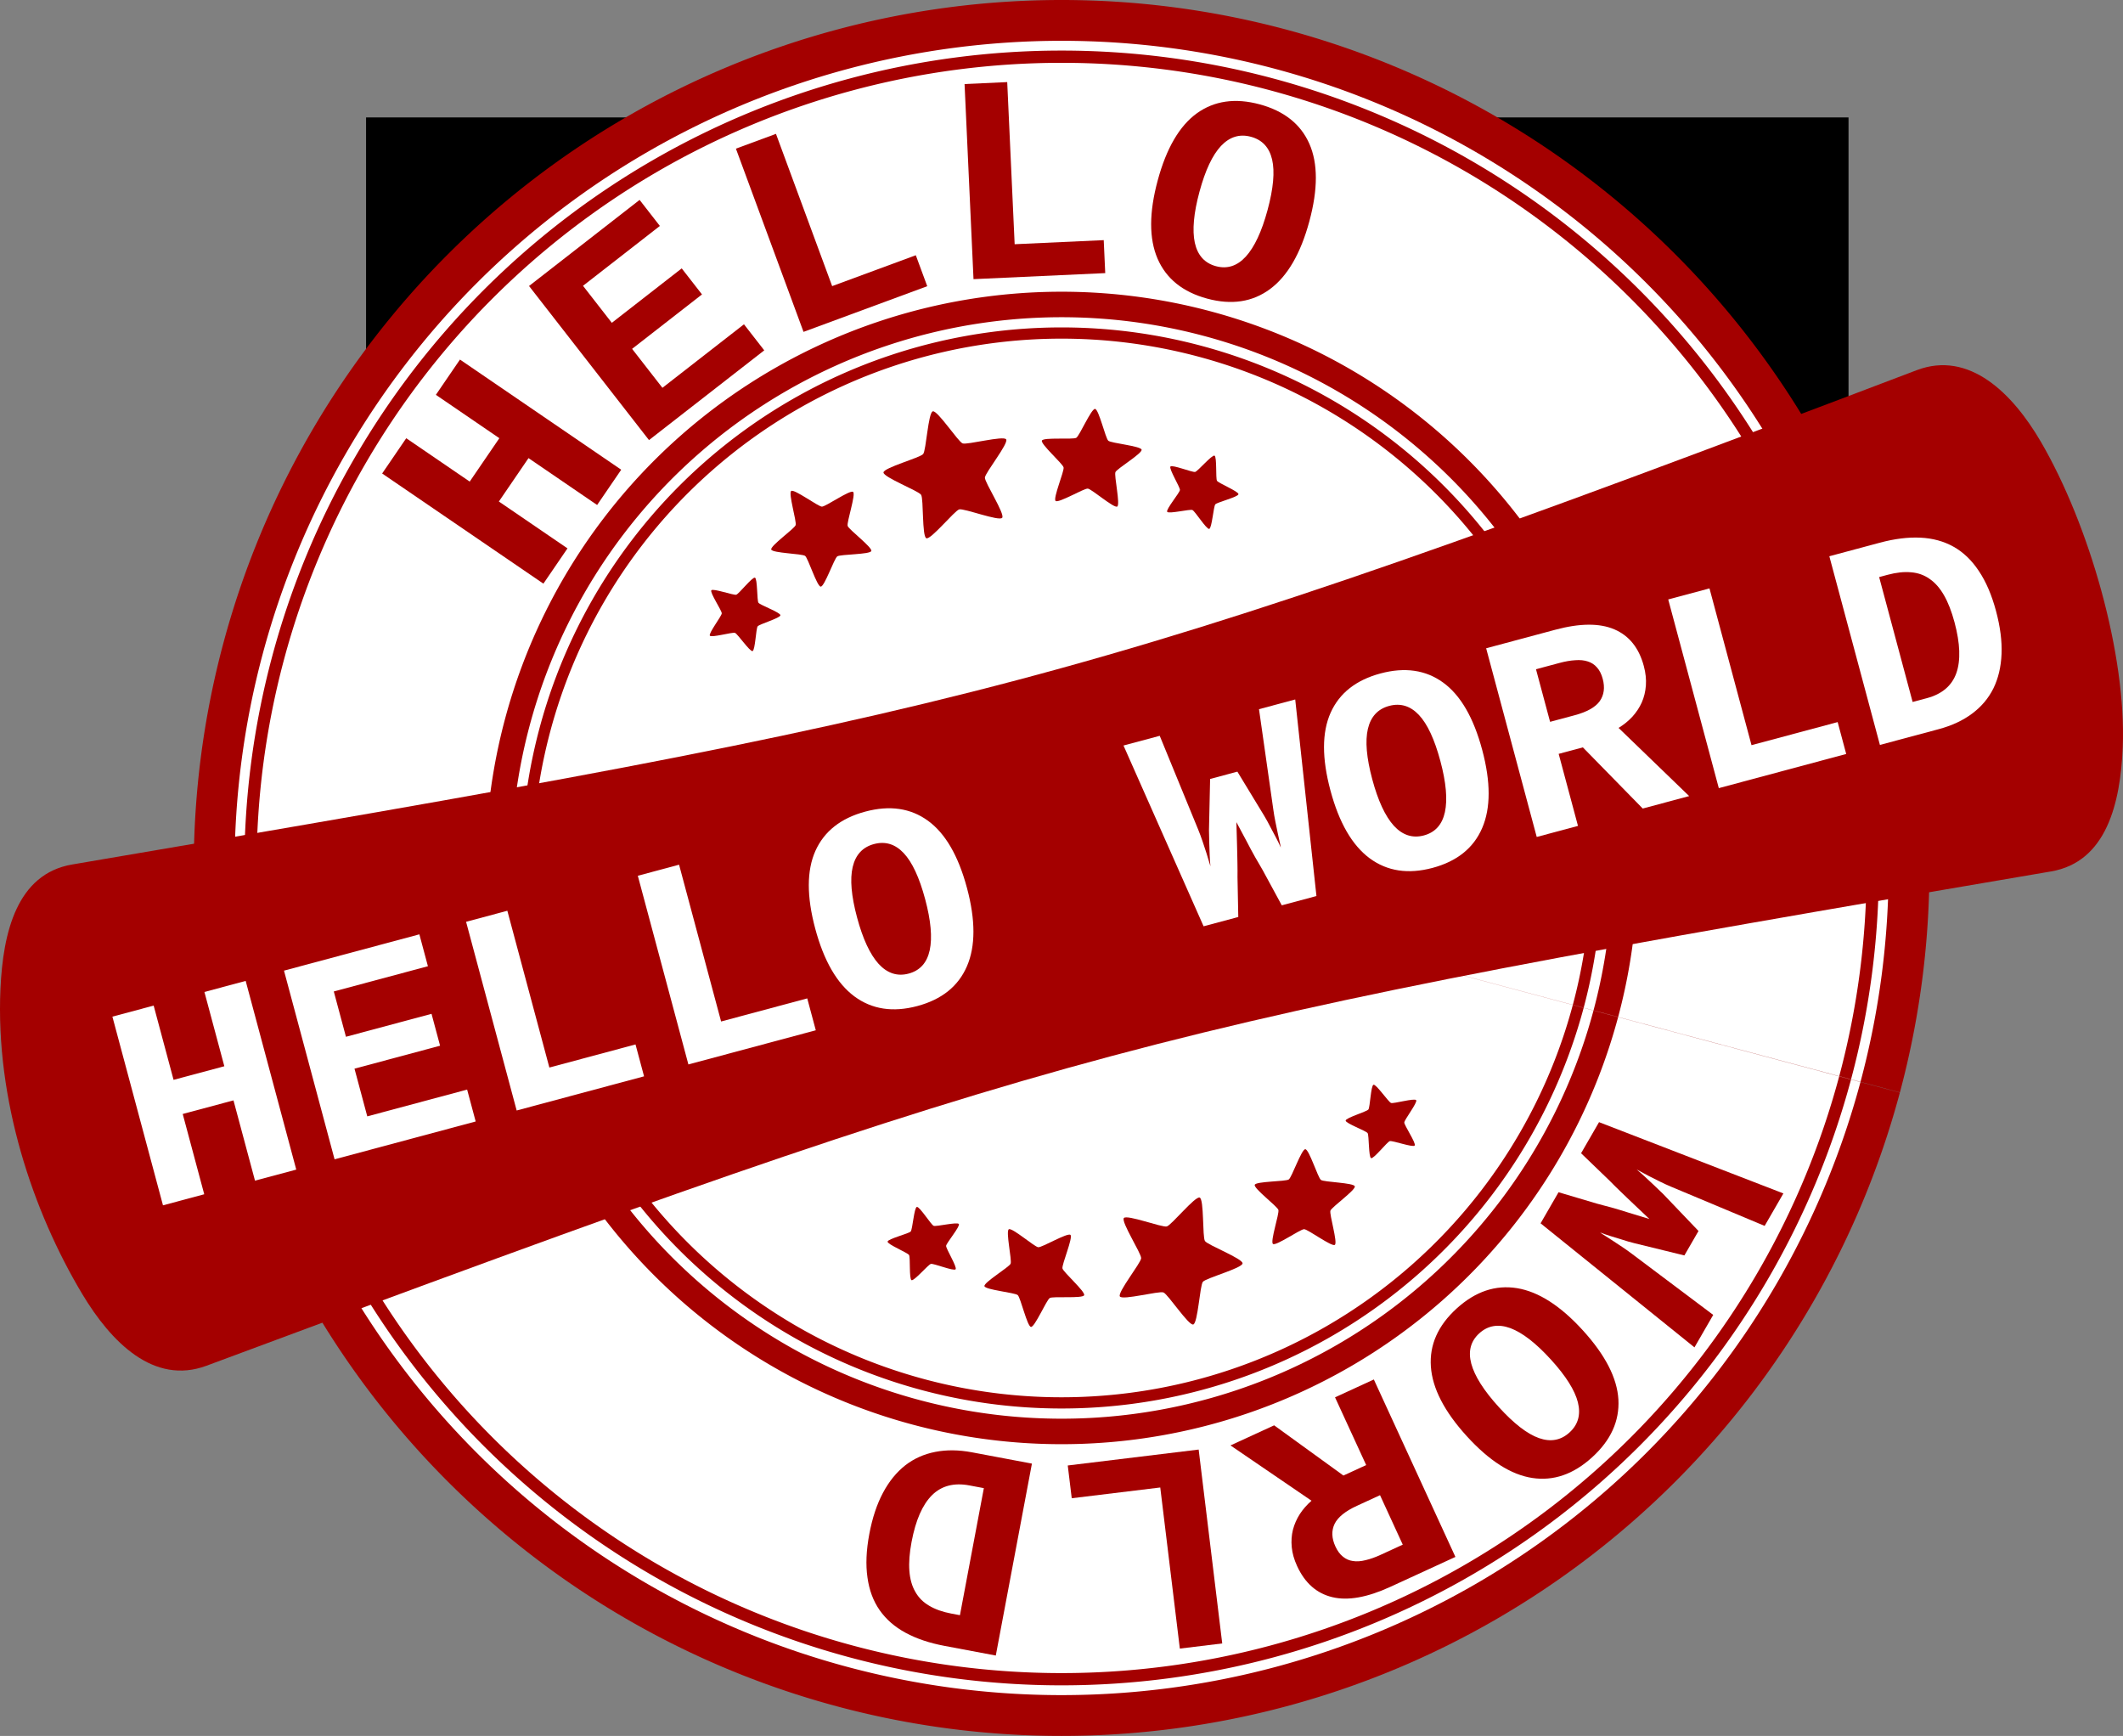<?xml version="1.0" encoding="UTF-8" standalone="no"?>
<!-- Created with Inkscape (http://www.inkscape.org/) -->

<svg
   xmlns:dc="http://purl.org/dc/elements/1.1/"
   xmlns:cc="http://creativecommons.org/ns#"
   xmlns:rdf="http://www.w3.org/1999/02/22-rdf-syntax-ns#"
   xmlns:svg="http://www.w3.org/2000/svg"
   xmlns="http://www.w3.org/2000/svg"
   xmlns:sodipodi="http://sodipodi.sourceforge.net/DTD/sodipodi-0.dtd"
   xmlns:inkscape="http://www.inkscape.org/namespaces/inkscape"
   id="svg1"
   sodipodi:version="0.32"
   inkscape:version="0.91 r13725"
   width="572.83"
   height="468.324"
   sodipodi:docname="hello_world_label.svg"
   inkscape:export-filename="D:\hello_world_label.png"
   inkscape:export-xdpi="72.000000"
   inkscape:export-ydpi="72.000000"
   inkscape:output_extension="org.inkscape.output.svg.inkscape"
   version="1.0">
  <rect width="100%" height="100%" fill="#808080" stroke="none"/>
  <title
     id="title4166">Hello World Label</title>
  <defs
     id="defs3" />
  <sodipodi:namedview
     showguides="false"
     id="base"
     pagecolor="#ffffff"
     bordercolor="#666666"
     borderopacity="1.0"
     inkscape:pageopacity="0.0"
     inkscape:pageshadow="2"
     inkscape:zoom="0.90851181"
     inkscape:cx="184.94946"
     inkscape:cy="326.44083"
     inkscape:window-width="1920"
     inkscape:window-height="1018"
     showgrid="false"
     inkscape:grid-bbox="false"
     inkscape:grid-points="false"
     inkscape:window-x="-8"
     inkscape:window-y="-8"
     inkscape:current-layer="svg1"
     inkscape:snap-bbox="true"
     inkscape:bbox-nodes="false"
     fit-margin-top="0"
     fit-margin-left="0"
     fit-margin-right="0"
     fit-margin-bottom="0"
     inkscape:window-maximized="1">
    <inkscape:grid
       type="xygrid"
       id="grid4179"
       originx="-21.229"
       originy="-143.356" />
  </sodipodi:namedview>
  <flowRoot
     xml:space="preserve"
     id="flowRoot4598"
     style="font-style:normal;font-variant:normal;font-weight:normal;font-stretch:normal;font-size:5px;line-height:125%;font-family:'Liberation Serif';-inkscape-font-specification:'Liberation Serif';letter-spacing:0px;word-spacing:0px;fill:#000000;fill-opacity:1;stroke:none;stroke-width:1px;stroke-linecap:butt;stroke-linejoin:miter;stroke-opacity:1"
     transform="translate(0.777,-1.208)"><flowRegion
       id="flowRegion4600"><rect
         id="rect4602"
         width="400"
         height="140"
         x="97.995"
         y="32.887" /></flowRegion><flowPara
       id="flowPara4604" /></flowRoot>  <g
     id="g4774"
     transform="translate(-46.264,-29.702)">
    <path
       id="path4181"
       d="M 558.888,324.47 A 234.162,234.162 0 0 1 272.112,490.051 234.162,234.162 0 0 1 106.515,203.284 234.162,234.162 0 0 1 393.272,37.671 234.162,234.162 0 0 1 558.901,324.419 L 332.705,263.864 Z"
       style="opacity:1;fill:#a40000;fill-opacity:1;stroke:none;stroke-width:1;stroke-linecap:butt;stroke-linejoin:round;stroke-miterlimit:4;stroke-dasharray:none;stroke-dashoffset:0;stroke-opacity:1"
       inkscape:connector-curvature="0" />
    <path
       id="path4181-6-4"
       d="M 548.254,321.62 A 223.153,223.153 0 0 1 274.961,479.417 223.153,223.153 0 0 1 117.149,206.132 223.153,223.153 0 0 1 390.425,48.305 223.153,223.153 0 0 1 548.267,321.572 l -215.562,-57.708 z"
       style="opacity:1;fill:#ffffff;fill-opacity:1;stroke:none;stroke-width:1;stroke-linecap:butt;stroke-linejoin:round;stroke-miterlimit:4;stroke-dasharray:none;stroke-dashoffset:0;stroke-opacity:1"
       inkscape:connector-curvature="0" />
    <path
       id="path4181-6"
       d="M 389.742,50.854 A 220.514,220.514 0 0 0 119.698,206.814 220.514,220.514 0 0 0 275.644,476.868 220.514,220.514 0 0 0 545.706,320.939 l -3.19,-0.855 A 217.212,217.212 0 0 1 276.499,473.678 217.212,217.212 0 0 1 122.888,207.669 217.212,217.212 0 0 1 388.889,54.044 217.212,217.212 0 0 1 542.528,320.035 l 3.19,0.855 A 220.514,220.514 0 0 0 389.742,50.854 Z"
       style="opacity:1;fill:#a40000;fill-opacity:1;stroke:none;stroke-width:1;stroke-linecap:butt;stroke-linejoin:round;stroke-miterlimit:4;stroke-dasharray:none;stroke-dashoffset:0;stroke-opacity:1"
       inkscape:connector-curvature="0" />
    <path
       id="path4181-6-4-5"
       d="M 482.867,304.1 A 155.46,155.46 0 0 1 292.477,414.029 155.46,155.46 0 0 1 182.538,223.645 155.46,155.46 0 0 1 372.916,113.695 155.46,155.46 0 0 1 482.876,304.067 L 332.705,263.864 Z"
       style="opacity:1;fill:#a40000;fill-opacity:1;stroke:none;stroke-width:1;stroke-linecap:butt;stroke-linejoin:round;stroke-miterlimit:4;stroke-dasharray:none;stroke-dashoffset:0;stroke-opacity:1"
       inkscape:connector-curvature="0" />
    <path
       id="path4181-6-4-5-2"
       d="M 476.222,302.32 A 148.58,148.58 0 0 1 294.258,407.384 148.58,148.58 0 0 1 189.183,225.425 148.58,148.58 0 0 1 371.136,120.34 148.58,148.58 0 0 1 476.231,302.288 L 332.705,263.864 Z"
       style="opacity:1;fill:#ffffff;fill-opacity:1;stroke:none;stroke-width:1;stroke-linecap:butt;stroke-linejoin:round;stroke-miterlimit:4;stroke-dasharray:none;stroke-dashoffset:0;stroke-opacity:1"
       inkscape:connector-curvature="0" />
    <path
       id="path4181-6-4-5-2-9"
       d="m 370.425,122.998 a 145.829,145.829 0 0 0 -178.584,103.139 145.829,145.829 0 0 0 103.13,178.59 145.829,145.829 0 0 0 178.595,-103.118 l -2.924,-0.784 A 142.802,142.802 0 0 1 295.754,401.802 142.802,142.802 0 0 1 194.765,226.92 142.802,142.802 0 0 1 369.641,125.922 142.802,142.802 0 0 1 470.649,300.793 l 2.924,0.784 A 145.829,145.829 0 0 0 370.425,122.998 Z"
       style="opacity:1;fill:#a40000;fill-opacity:1;stroke:none;stroke-width:1;stroke-linecap:butt;stroke-linejoin:round;stroke-miterlimit:4;stroke-dasharray:none;stroke-dashoffset:0;stroke-opacity:1"
       inkscape:connector-curvature="0" />
    <g
       transform="translate(23.434,-3.41)"
       id="g4521">
      <path
         inkscape:connector-curvature="0"
         style="opacity:1;fill:#a40000;fill-opacity:1;stroke:none;stroke-width:1;stroke-linecap:butt;stroke-linejoin:round;stroke-miterlimit:4;stroke-dasharray:none;stroke-dashoffset:0;stroke-opacity:1"
         d="M 42.316,266.336 C 286.601,224.792 311.601,219.792 539.992,132.984 c 14.181,-5.39 25.904,6.254 33.539,19.364 13.071,22.445 23.071,57.445 22.06,82.327 -0.616,15.158 -4.407,30.997 -19.364,33.539 C 331.601,309.792 311.601,314.792 78.551,401.565 64.333,406.859 52.803,395.22 45.012,382.202 31.601,359.792 21.601,329.792 22.953,299.874 c 0.684,-15.155 4.407,-30.995 19.364,-33.539 z"
         id="rect4320"
         sodipodi:nodetypes="sssssssss" />
      <path
         id="path4357"
         d="m 312.925,176.013 c -1.081,0.721 -9.08,-5.581 -10.378,-5.633 -1.298,-0.052 -9.779,5.584 -10.798,4.779 -1.019,-0.805 2.502,-10.36 2.151,-11.611 -0.351,-1.25 -8.333,-7.574 -7.882,-8.793 0.451,-1.218 10.626,-0.822 11.707,-1.543 1.081,-0.721 4.629,-10.265 5.927,-10.213 1.298,0.052 4.066,9.852 5.085,10.657 1.019,0.805 11.193,1.23 11.545,2.481 0.351,1.25 -8.114,6.911 -8.564,8.129 -0.451,1.218 2.289,11.026 1.208,11.746 z"
         inkscape:transform-center-y="-1.6804947"
         inkscape:transform-center-x="0.0077330846"
         style="opacity:1;fill:#a40000;fill-opacity:1;stroke:none;stroke-width:1;stroke-linecap:butt;stroke-linejoin:round;stroke-miterlimit:4;stroke-dasharray:none;stroke-dashoffset:0;stroke-opacity:1"
         transform="matrix(0.954,-0.299,0.299,0.954,-57.919,98.455)"
         inkscape:connector-curvature="0" />
      <path
         id="path4357-1"
         d="m 312.925,176.013 c -1.081,0.721 -9.08,-5.581 -10.378,-5.633 -1.298,-0.052 -9.779,5.584 -10.798,4.779 -1.019,-0.805 2.502,-10.36 2.151,-11.611 -0.351,-1.25 -8.333,-7.574 -7.882,-8.793 0.451,-1.218 10.626,-0.822 11.707,-1.543 1.081,-0.721 4.629,-10.265 5.927,-10.213 1.298,0.052 4.066,9.852 5.085,10.657 1.019,0.805 11.193,1.23 11.545,2.481 0.351,1.25 -8.114,6.911 -8.564,8.129 -0.451,1.218 2.289,11.026 1.208,11.746 z"
         inkscape:transform-center-y="0.16326875"
         inkscape:transform-center-x="1.173628"
         style="opacity:1;fill:#a40000;fill-opacity:1;stroke:none;stroke-width:1;stroke-linecap:butt;stroke-linejoin:round;stroke-miterlimit:4;stroke-dasharray:none;stroke-dashoffset:0;stroke-opacity:1"
         transform="matrix(0.625,-0.479,0.479,0.625,-21.96,221.646)"
         inkscape:connector-curvature="0" />
      <path
         id="path4357-1-3"
         d="m 312.925,176.013 c -1.081,0.721 -9.08,-5.581 -10.378,-5.633 -1.298,-0.052 -9.779,5.584 -10.798,4.779 -1.019,-0.805 2.502,-10.36 2.151,-11.611 -0.351,-1.25 -8.333,-7.574 -7.882,-8.793 0.451,-1.218 10.626,-0.822 11.707,-1.543 1.081,-0.721 4.629,-10.265 5.927,-10.213 1.298,0.052 4.066,9.852 5.085,10.657 1.019,0.805 11.193,1.23 11.545,2.481 0.351,1.25 -8.114,6.911 -8.564,8.129 -0.451,1.218 2.289,11.026 1.208,11.746 z"
         inkscape:transform-center-y="0.91466092"
         inkscape:transform-center-x="-0.063944278"
         style="opacity:1;fill:#a40000;fill-opacity:1;stroke:none;stroke-width:1;stroke-linecap:butt;stroke-linejoin:round;stroke-miterlimit:4;stroke-dasharray:none;stroke-dashoffset:0;stroke-opacity:1"
         transform="matrix(0.336,-0.47,0.47,0.336,45.531,287.034)"
         inkscape:connector-curvature="0" />
      <path
         id="path4357-1-7"
         d="m 312.925,176.013 c -1.081,0.721 -9.08,-5.581 -10.378,-5.633 -1.298,-0.052 -9.779,5.584 -10.798,4.779 -1.019,-0.805 2.502,-10.36 2.151,-11.611 -0.351,-1.25 -8.333,-7.574 -7.882,-8.793 0.451,-1.218 10.626,-0.822 11.707,-1.543 1.081,-0.721 4.629,-10.265 5.927,-10.213 1.298,0.052 4.066,9.852 5.085,10.657 1.019,0.805 11.193,1.23 11.545,2.481 0.351,1.25 -8.114,6.911 -8.564,8.129 -0.451,1.218 2.289,11.026 1.208,11.746 z"
         inkscape:transform-center-y="0.16326875"
         inkscape:transform-center-x="1.173628"
         style="opacity:1;fill:#a40000;fill-opacity:1;stroke:none;stroke-width:1;stroke-linecap:butt;stroke-linejoin:round;stroke-miterlimit:4;stroke-dasharray:none;stroke-dashoffset:0;stroke-opacity:1"
         transform="matrix(-0.781,-0.103,-0.103,0.781,570.179,63.023)"
         inkscape:connector-curvature="0" />
      <path
         id="path4357-1-3-1"
         d="m 312.925,176.013 c -1.081,0.721 -9.08,-5.581 -10.378,-5.633 -1.298,-0.052 -9.779,5.584 -10.798,4.779 -1.019,-0.805 2.502,-10.36 2.151,-11.611 -0.351,-1.25 -8.333,-7.574 -7.882,-8.793 0.451,-1.218 10.626,-0.822 11.707,-1.543 1.081,-0.721 4.629,-10.265 5.927,-10.213 1.298,0.052 4.066,9.852 5.085,10.657 1.019,0.805 11.193,1.23 11.545,2.481 0.351,1.25 -8.114,6.911 -8.564,8.129 -0.451,1.218 2.289,11.026 1.208,11.746 z"
         inkscape:transform-center-y="0.91466092"
         inkscape:transform-center-x="-0.063944278"
         style="opacity:1;fill:#a40000;fill-opacity:1;stroke:none;stroke-width:1;stroke-linecap:butt;stroke-linejoin:round;stroke-miterlimit:4;stroke-dasharray:none;stroke-dashoffset:0;stroke-opacity:1"
         transform="matrix(-0.526,-0.239,-0.239,0.526,544.424,153.395)"
         inkscape:connector-curvature="0" />
      <path
         id="path4357-8"
         d="m 312.925,176.013 c -1.081,0.721 -9.08,-5.581 -10.378,-5.633 -1.298,-0.052 -9.779,5.584 -10.798,4.779 -1.019,-0.805 2.502,-10.36 2.151,-11.611 -0.351,-1.25 -8.333,-7.574 -7.882,-8.793 0.451,-1.218 10.626,-0.822 11.707,-1.543 1.081,-0.721 4.629,-10.265 5.927,-10.213 1.298,0.052 4.066,9.852 5.085,10.657 1.019,0.805 11.193,1.23 11.545,2.481 0.351,1.25 -8.114,6.911 -8.564,8.129 -0.451,1.218 2.289,11.026 1.208,11.746 z"
         inkscape:transform-center-y="-1.6804947"
         inkscape:transform-center-x="0.0077330846"
         style="opacity:1;fill:#a40000;fill-opacity:1;stroke:none;stroke-width:1;stroke-linecap:butt;stroke-linejoin:round;stroke-miterlimit:4;stroke-dasharray:none;stroke-dashoffset:0;stroke-opacity:1"
         transform="matrix(-0.954,0.299,-0.299,-0.954,677.231,436.068)"
         inkscape:connector-curvature="0" />
      <path
         id="path4357-1-1"
         d="m 312.925,176.013 c -1.081,0.721 -9.08,-5.581 -10.378,-5.633 -1.298,-0.052 -9.779,5.584 -10.798,4.779 -1.019,-0.805 2.502,-10.36 2.151,-11.611 -0.351,-1.25 -8.333,-7.574 -7.882,-8.793 0.451,-1.218 10.626,-0.822 11.707,-1.543 1.081,-0.721 4.629,-10.265 5.927,-10.213 1.298,0.052 4.066,9.852 5.085,10.657 1.019,0.805 11.193,1.23 11.545,2.481 0.351,1.25 -8.114,6.911 -8.564,8.129 -0.451,1.218 2.289,11.026 1.208,11.746 z"
         inkscape:transform-center-y="0.16326875"
         inkscape:transform-center-x="1.173628"
         style="opacity:1;fill:#a40000;fill-opacity:1;stroke:none;stroke-width:1;stroke-linecap:butt;stroke-linejoin:round;stroke-miterlimit:4;stroke-dasharray:none;stroke-dashoffset:0;stroke-opacity:1"
         transform="matrix(-0.625,0.479,-0.479,-0.625,641.272,312.878)"
         inkscape:connector-curvature="0" />
      <path
         id="path4357-1-3-4"
         d="m 312.925,176.013 c -1.081,0.721 -9.08,-5.581 -10.378,-5.633 -1.298,-0.052 -9.779,5.584 -10.798,4.779 -1.019,-0.805 2.502,-10.36 2.151,-11.611 -0.351,-1.25 -8.333,-7.574 -7.882,-8.793 0.451,-1.218 10.626,-0.822 11.707,-1.543 1.081,-0.721 4.629,-10.265 5.927,-10.213 1.298,0.052 4.066,9.852 5.085,10.657 1.019,0.805 11.193,1.23 11.545,2.481 0.351,1.25 -8.114,6.911 -8.564,8.129 -0.451,1.218 2.289,11.026 1.208,11.746 z"
         inkscape:transform-center-y="0.91466092"
         inkscape:transform-center-x="-0.063944278"
         style="opacity:1;fill:#a40000;fill-opacity:1;stroke:none;stroke-width:1;stroke-linecap:butt;stroke-linejoin:round;stroke-miterlimit:4;stroke-dasharray:none;stroke-dashoffset:0;stroke-opacity:1"
         transform="matrix(-0.336,0.47,-0.47,-0.336,573.781,247.49)"
         inkscape:connector-curvature="0" />
      <path
         id="path4357-1-7-9"
         d="m 312.925,176.013 c -1.081,0.721 -9.08,-5.581 -10.378,-5.633 -1.298,-0.052 -9.779,5.584 -10.798,4.779 -1.019,-0.805 2.502,-10.36 2.151,-11.611 -0.351,-1.25 -8.333,-7.574 -7.882,-8.793 0.451,-1.218 10.626,-0.822 11.707,-1.543 1.081,-0.721 4.629,-10.265 5.927,-10.213 1.298,0.052 4.066,9.852 5.085,10.657 1.019,0.805 11.193,1.23 11.545,2.481 0.351,1.25 -8.114,6.911 -8.564,8.129 -0.451,1.218 2.289,11.026 1.208,11.746 z"
         inkscape:transform-center-y="0.16326875"
         inkscape:transform-center-x="1.173628"
         style="opacity:1;fill:#a40000;fill-opacity:1;stroke:none;stroke-width:1;stroke-linecap:butt;stroke-linejoin:round;stroke-miterlimit:4;stroke-dasharray:none;stroke-dashoffset:0;stroke-opacity:1"
         transform="matrix(0.781,0.103,0.103,-0.781,49.133,471.501)"
         inkscape:connector-curvature="0" />
      <path
         id="path4357-1-3-1-2"
         d="m 312.925,176.013 c -1.081,0.721 -9.08,-5.581 -10.378,-5.633 -1.298,-0.052 -9.779,5.584 -10.798,4.779 -1.019,-0.805 2.502,-10.36 2.151,-11.611 -0.351,-1.25 -8.333,-7.574 -7.882,-8.793 0.451,-1.218 10.626,-0.822 11.707,-1.543 1.081,-0.721 4.629,-10.265 5.927,-10.213 1.298,0.052 4.066,9.852 5.085,10.657 1.019,0.805 11.193,1.23 11.545,2.481 0.351,1.25 -8.114,6.911 -8.564,8.129 -0.451,1.218 2.289,11.026 1.208,11.746 z"
         inkscape:transform-center-y="0.91466092"
         inkscape:transform-center-x="-0.063944278"
         style="opacity:1;fill:#a40000;fill-opacity:1;stroke:none;stroke-width:1;stroke-linecap:butt;stroke-linejoin:round;stroke-miterlimit:4;stroke-dasharray:none;stroke-dashoffset:0;stroke-opacity:1"
         transform="matrix(0.526,0.239,0.239,-0.526,74.888,381.128)"
         inkscape:connector-curvature="0" />
    </g>
    <g
       transform="matrix(0.966,-0.259,0.259,0.966,45.439,29.702)"
       style="font-style:normal;font-variant:normal;font-weight:normal;font-stretch:normal;font-size:5px;line-height:125%;font-family:'Liberation Serif';-inkscape-font-specification:'Liberation Serif';letter-spacing:0px;word-spacing:0px;fill:#000000;fill-opacity:1;stroke:none;stroke-width:1px;stroke-linecap:butt;stroke-linejoin:miter;stroke-opacity:1"
       id="text4594">
      <path
         d="m -15.23,325.65 0,-22.422 -14.18,0 0,22.422 -11.523,0 0,-52.695 11.523,0 0,20.742 14.18,0 0,-20.742 11.523,0 0,52.695 -11.523,0 z"
         style="font-style:normal;font-variant:normal;font-weight:bold;font-stretch:normal;font-size:80px;font-family:'Liberation Mono';-inkscape-font-specification:'Liberation Mono Bold';fill:#ffffff"
         id="path4713"
         inkscape:connector-curvature="0" />
      <path
         d="m 6.996,325.65 0,-52.695 37.812,0 0,8.906 -26.289,0 0,12.656 23.906,0 0,8.906 -23.906,0 0,13.32 27.891,0 0,8.906 -39.414,0 z"
         style="font-style:normal;font-variant:normal;font-weight:bold;font-stretch:normal;font-size:80px;font-family:'Liberation Mono';-inkscape-font-specification:'Liberation Mono Bold';fill:#ffffff"
         id="path4715"
         inkscape:connector-curvature="0" />
      <path
         d="m 57.856,325.65 0,-52.695 11.523,0 0,43.789 24.062,0 0,8.906 -35.586,0 z"
         style="font-style:normal;font-variant:normal;font-weight:bold;font-stretch:normal;font-size:80px;font-family:'Liberation Mono';-inkscape-font-specification:'Liberation Mono Bold';fill:#ffffff"
         id="path4717"
         inkscape:connector-curvature="0" />
      <path
         d="m 105.824,325.65 0,-52.695 11.523,0 0,43.789 24.062,0 0,8.906 -35.586,0 z"
         style="font-style:normal;font-variant:normal;font-weight:bold;font-stretch:normal;font-size:80px;font-family:'Liberation Mono';-inkscape-font-specification:'Liberation Mono Bold';fill:#ffffff"
         id="path4719"
         inkscape:connector-curvature="0" />
      <path
         d="m 190.746,299.126 q 0,13.477 -5.469,20.391 -5.469,6.914 -15.703,6.914 -10.234,0 -15.742,-6.914 -5.469,-6.914 -5.469,-20.391 0,-13.477 5.469,-20.234 5.508,-6.758 15.742,-6.758 10.234,0 15.703,6.758 5.469,6.758 5.469,20.234 z m -11.68,0 q 0,-9.102 -2.383,-13.516 -2.383,-4.414 -7.109,-4.414 -4.727,0 -7.148,4.492 -2.383,4.453 -2.383,13.438 0,8.984 2.383,13.633 2.422,4.609 7.148,4.609 4.727,0 7.109,-4.609 2.383,-4.648 2.383,-13.633 z"
         style="font-style:normal;font-variant:normal;font-weight:bold;font-stretch:normal;font-size:80px;font-family:'Liberation Mono';-inkscape-font-specification:'Liberation Mono Bold';fill:#ffffff"
         id="path4721"
         inkscape:connector-curvature="0" />
      <path
         d="m 281.254,325.65 -9.688,0 -2.5,-10.43 q -0.195,-0.742 -0.469,-1.758 -0.273,-1.016 -0.586,-2.148 -0.273,-1.172 -0.586,-2.383 -0.273,-1.25 -0.547,-2.422 -0.664,-2.734 -1.328,-5.703 -0.703,3.008 -1.367,5.742 -0.273,1.172 -0.586,2.422 -0.273,1.211 -0.586,2.383 -0.273,1.133 -0.547,2.148 -0.273,0.977 -0.469,1.719 l -2.578,10.43 -9.688,0 -8.242,-52.695 10.117,0 3.477,27.148 q 0.195,1.523 0.312,3.32 0.117,1.797 0.195,3.398 0.078,1.875 0.117,3.672 0.234,-1.406 0.586,-2.969 0.312,-1.367 0.703,-3.047 0.391,-1.719 0.859,-3.516 l 3.867,-13.242 7.617,0 3.867,13.242 q 0.508,1.758 0.859,3.477 0.391,1.68 0.703,3.047 0.352,1.562 0.586,3.008 0.039,0 0.078,-1.055 0.039,-1.055 0.117,-2.617 0.078,-1.562 0.195,-3.359 0.117,-1.836 0.312,-3.359 l 3.281,-27.148 10.117,0 -8.203,52.695 z"
         style="font-style:normal;font-variant:normal;font-weight:bold;font-stretch:normal;font-size:80px;font-family:'Liberation Mono';-inkscape-font-specification:'Liberation Mono Bold';fill:#ffffff"
         id="path4723"
         inkscape:connector-curvature="0" />
      <path
         d="m 334.653,299.126 q 0,13.477 -5.469,20.391 -5.469,6.914 -15.703,6.914 -10.234,0 -15.742,-6.914 -5.469,-6.914 -5.469,-20.391 0,-13.477 5.469,-20.234 5.508,-6.758 15.742,-6.758 10.234,0 15.703,6.758 5.469,6.758 5.469,20.234 z m -11.68,0 q 0,-9.102 -2.383,-13.516 -2.383,-4.414 -7.109,-4.414 -4.727,0 -7.148,4.492 -2.383,4.453 -2.383,13.438 0,8.984 2.383,13.633 2.422,4.609 7.148,4.609 4.727,0 7.109,-4.609 2.383,-4.648 2.383,-13.633 z"
         style="font-style:normal;font-variant:normal;font-weight:bold;font-stretch:normal;font-size:80px;font-family:'Liberation Mono';-inkscape-font-specification:'Liberation Mono Bold';fill:#ffffff"
         id="path4725"
         inkscape:connector-curvature="0" />
      <path
         d="m 372.387,325.65 -11.328,-20.117 -6.758,0 0,20.117 -11.523,0 0,-52.695 19.297,0 q 10.312,0 15.43,4.023 5.117,4.023 5.117,11.602 0,2.891 -0.82,5.234 -0.82,2.344 -2.266,4.141 -1.445,1.758 -3.438,3.047 -1.992,1.25 -4.375,1.953 l 13.633,22.695 -12.969,0 z m -1.367,-36.602 q 0,-1.992 -0.703,-3.359 -0.664,-1.367 -1.953,-2.188 -1.289,-0.859 -3.203,-1.211 -1.875,-0.391 -4.297,-0.391 l -6.562,0 0,14.688 6.875,0 q 5.156,0 7.5,-1.914 2.344,-1.953 2.344,-5.625 z"
         style="font-style:normal;font-variant:normal;font-weight:bold;font-stretch:normal;font-size:80px;font-family:'Liberation Mono';-inkscape-font-specification:'Liberation Mono Bold';fill:#ffffff"
         id="path4727"
         inkscape:connector-curvature="0" />
      <path
         d="m 393.637,325.65 0,-52.695 11.523,0 0,43.789 24.062,0 0,8.906 -35.586,0 z"
         style="font-style:normal;font-variant:normal;font-weight:bold;font-stretch:normal;font-size:80px;font-family:'Liberation Mono';-inkscape-font-specification:'Liberation Mono Bold';fill:#ffffff"
         id="path4729"
         inkscape:connector-curvature="0" />
      <path
         d="m 478.246,298.892 q 0,6.562 -1.562,11.562 -1.562,5 -4.531,8.398 -2.969,3.359 -7.305,5.078 -4.297,1.719 -9.766,1.719 l -16.445,0 0,-52.695 14.102,0 q 6.172,0 10.938,1.523 4.766,1.523 8.008,4.688 3.242,3.164 4.883,8.086 1.68,4.883 1.68,11.641 z m -11.602,0 q 0,-4.57 -0.859,-7.773 -0.859,-3.242 -2.617,-5.273 -1.719,-2.07 -4.375,-3.008 -2.656,-0.977 -6.25,-0.977 l -2.383,0 0,34.883 3.984,0 q 6.328,0 9.414,-4.453 3.086,-4.492 3.086,-13.398 z"
         style="font-style:normal;font-variant:normal;font-weight:bold;font-stretch:normal;font-size:80px;font-family:'Liberation Mono';-inkscape-font-specification:'Liberation Mono Bold';fill:#ffffff"
         id="path4731"
         inkscape:connector-curvature="0" />
    </g>
    <g
       transform="matrix(-0.983,-0.183,0.183,-0.983,272.857,478.109)"
       id="g4671">
      <path
         inkscape:connector-curvature="0"
         id="path4634"
         style="font-style:normal;font-variant:normal;font-weight:bold;font-stretch:normal;font-size:80px;line-height:125%;font-family:'Liberation Mono';-inkscape-font-specification:'Liberation Mono Bold';letter-spacing:0px;word-spacing:0px;fill:#a40000;fill-opacity:1;stroke:none;stroke-width:1px;stroke-linecap:butt;stroke-linejoin:miter;stroke-opacity:1"
         d="m 121.516,294.947 20.517,9.044 5.72,-12.975 -20.517,-9.044 4.648,-10.544 48.218,21.256 -4.648,10.544 -18.98,-8.367 -5.72,12.975 18.98,8.367 -4.648,10.544 -48.218,-21.256 4.648,-10.544 z" />
      <path
         inkscape:connector-curvature="0"
         id="path4636"
         style="font-style:normal;font-variant:normal;font-weight:bold;font-stretch:normal;font-size:80px;line-height:125%;font-family:'Liberation Mono';-inkscape-font-specification:'Liberation Mono Bold';letter-spacing:0px;word-spacing:0px;fill:#a40000;fill-opacity:1;stroke:none;stroke-width:1px;stroke-linecap:butt;stroke-linejoin:miter;stroke-opacity:1"
         d="m 110.958,314.718 39.436,34.951 -25.08,28.298 -6.665,-5.907 17.437,-19.674 -9.472,-8.394 -15.856,17.891 -6.665,-5.907 15.856,-17.891 -9.969,-8.835 -18.499,20.873 -6.665,-5.907 26.142,-29.497 z" />
      <path
         inkscape:connector-curvature="0"
         id="path4638"
         style="font-style:normal;font-variant:normal;font-weight:bold;font-stretch:normal;font-size:80px;line-height:125%;font-family:'Liberation Mono';-inkscape-font-specification:'Liberation Mono Bold';letter-spacing:0px;word-spacing:0px;fill:#a40000;fill-opacity:1;stroke:none;stroke-width:1px;stroke-linecap:butt;stroke-linejoin:miter;stroke-opacity:1"
         d="m 75.309,351.061 26.985,45.261 -9.898,5.901 -22.424,-37.612 -20.668,12.322 -4.561,-7.65 30.566,-18.224 z" />
      <path
         inkscape:connector-curvature="0"
         id="path4640"
         style="font-style:normal;font-variant:normal;font-weight:bold;font-stretch:normal;font-size:80px;line-height:125%;font-family:'Liberation Mono';-inkscape-font-specification:'Liberation Mono Bold';letter-spacing:0px;word-spacing:0px;fill:#a40000;fill-opacity:1;stroke:none;stroke-width:1px;stroke-linecap:butt;stroke-linejoin:miter;stroke-opacity:1"
         d="m 32.817,373.439 12.007,51.309 -11.22,2.626 -9.977,-42.637 -23.43,5.483 -2.029,-8.672 34.65,-8.108 z" />
      <path
         inkscape:connector-curvature="0"
         id="path4642"
         style="font-style:normal;font-variant:normal;font-weight:bold;font-stretch:normal;font-size:80px;line-height:125%;font-family:'Liberation Mono';-inkscape-font-specification:'Liberation Mono Bold';letter-spacing:0px;word-spacing:0px;fill:#a40000;fill-opacity:1;stroke:none;stroke-width:1px;stroke-linecap:butt;stroke-linejoin:miter;stroke-opacity:1"
         d="m -53.421,405.338 q 1.079,-13.433 7.084,-19.887 6.005,-6.454 16.206,-5.634 10.201,0.82 15.138,8.153 4.897,7.33 3.818,20.763 -1.079,13.433 -7.072,19.731 -6.031,6.295 -16.233,5.475 -10.201,-0.82 -15.111,-7.994 -4.91,-7.174 -3.83,-20.607 z m 11.642,0.936 q -0.729,9.072 1.293,13.663 2.022,4.591 6.733,4.969 4.711,0.379 7.485,-3.905 2.732,-4.248 3.451,-13.203 0.72,-8.956 -1.283,-13.78 -2.045,-4.789 -6.756,-5.167 -4.711,-0.379 -7.456,4.025 -2.747,4.443 -3.467,13.398 z" />
    </g>
    <g
       transform="matrix(-0.172,-0.985,0.985,-0.172,109.896,289.584)"
       id="g4664">
      <path
         inkscape:connector-curvature="0"
         id="path4644"
         style="font-style:normal;font-variant:normal;font-weight:bold;font-stretch:normal;font-size:80px;line-height:125%;font-family:'Liberation Mono';-inkscape-font-specification:'Liberation Mono Bold';letter-spacing:0px;word-spacing:0px;fill:#a40000;fill-opacity:1;stroke:none;stroke-width:1px;stroke-linecap:butt;stroke-linejoin:miter;stroke-opacity:1"
         d="m -129.675,334.767 7.429,6.218 -4.777,9.603 q -0.327,0.695 -0.769,1.649 -0.442,0.954 -0.93,2.024 -0.542,1.074 -1.08,2.203 -0.593,1.134 -1.135,2.208 -1.246,2.523 -2.642,5.226 2.47,-1.855 4.734,-3.526 0.962,-0.723 2.004,-1.481 0.987,-0.753 1.979,-1.451 0.937,-0.693 1.798,-1.297 0.836,-0.573 1.463,-1.017 l 8.671,-6.343 7.429,6.218 -27.5,45.7 -7.759,-6.493 14.758,-23.05 q 0.828,-1.294 1.891,-2.747 1.063,-1.453 2.031,-2.731 1.143,-1.488 2.267,-2.891 -1.082,0.928 -2.355,1.901 -1.117,0.848 -2.495,1.885 -1.403,1.067 -2.915,2.144 l -11.465,7.673 -5.841,-4.889 5.533,-12.637 q 0.739,-1.674 1.572,-3.218 0.778,-1.539 1.416,-2.788 0.733,-1.424 1.481,-2.683 -0.03,-0.025 -0.737,0.759 -0.707,0.784 -1.77,1.932 -1.063,1.148 -2.306,2.451 -1.268,1.333 -2.396,2.376 l -19.94,18.713 -7.759,-6.493 40.111,-35.145 z" />
      <path
         inkscape:connector-curvature="0"
         id="path4646"
         style="font-style:normal;font-variant:normal;font-weight:bold;font-stretch:normal;font-size:80px;line-height:125%;font-family:'Liberation Mono';-inkscape-font-specification:'Liberation Mono Bold';letter-spacing:0px;word-spacing:0px;fill:#a40000;fill-opacity:1;stroke:none;stroke-width:1px;stroke-linecap:butt;stroke-linejoin:miter;stroke-opacity:1"
         d="m -182.818,305.267 q 11.377,-7.223 20.145,-6.313 8.768,0.911 14.254,9.551 5.486,8.64 2.601,16.996 -2.906,8.323 -14.283,15.546 -11.377,7.223 -20.013,6.229 -8.657,-1.028 -14.143,-9.668 -5.486,-8.64 -2.712,-16.879 2.774,-8.239 14.151,-15.462 z m 6.26,9.86 q -7.684,4.878 -10.133,9.256 -2.449,4.378 0.084,8.368 2.533,3.99 7.624,3.627 5.037,-0.375 12.621,-5.191 7.585,-4.816 10.232,-9.319 2.593,-4.515 0.06,-8.505 -2.533,-3.99 -7.702,-3.531 -5.201,0.48 -12.786,5.296 z" />
      <path
         inkscape:connector-curvature="0"
         id="path4648"
         style="font-style:normal;font-variant:normal;font-weight:bold;font-stretch:normal;font-size:80px;line-height:125%;font-family:'Liberation Mono';-inkscape-font-specification:'Liberation Mono Bold';letter-spacing:0px;word-spacing:0px;fill:#a40000;fill-opacity:1;stroke:none;stroke-width:1px;stroke-linecap:butt;stroke-linejoin:miter;stroke-opacity:1"
         d="m -171,254.565 -16.559,16.088 1.725,6.534 19.451,-5.135 2.942,11.142 -50.949,13.452 -4.926,-18.658 q -2.632,-9.971 -0.049,-15.946 2.584,-5.975 9.911,-7.909 2.795,-0.738 5.27,-0.543 2.475,0.195 4.582,1.134 2.069,0.949 3.823,2.546 1.717,1.607 3.005,3.731 l 18.463,-18.975 3.311,12.539 z m -35.04,10.665 q -1.926,0.509 -3.069,1.537 -1.152,0.991 -1.616,2.447 -0.502,1.466 -0.353,3.406 0.101,1.913 0.719,4.254 l 1.675,6.345 14.201,-3.749 -1.755,-6.647 q -1.316,-4.985 -3.765,-6.763 -2.487,-1.768 -6.037,-0.83 z" />
      <path
         inkscape:connector-curvature="0"
         id="path4650"
         style="font-style:normal;font-variant:normal;font-weight:bold;font-stretch:normal;font-size:80px;line-height:125%;font-family:'Liberation Mono';-inkscape-font-specification:'Liberation Mono Bold';letter-spacing:0px;word-spacing:0px;fill:#a40000;fill-opacity:1;stroke:none;stroke-width:1px;stroke-linecap:butt;stroke-linejoin:miter;stroke-opacity:1"
         d="m -173.938,233.377 -52.624,-2.734 0.598,-11.508 43.73,2.272 1.248,-24.03 8.894,0.462 -1.846,35.538 z" />
      <path
         inkscape:connector-curvature="0"
         id="path4652"
         style="font-style:normal;font-variant:normal;font-weight:bold;font-stretch:normal;font-size:80px;line-height:125%;font-family:'Liberation Mono';-inkscape-font-specification:'Liberation Mono Bold';letter-spacing:0px;word-spacing:0px;fill:#a40000;fill-opacity:1;stroke:none;stroke-width:1px;stroke-linecap:butt;stroke-linejoin:miter;stroke-opacity:1"
         d="m -181.067,141.916 q 6.144,2.305 10.277,5.525 4.132,3.219 6.271,7.193 2.102,3.96 2.188,8.623 0.1,4.627 -1.821,9.747 l -5.777,15.397 -49.337,-18.512 4.954,-13.203 q 2.168,-5.779 5.269,-9.705 3.1,-3.927 7.202,-5.851 4.101,-1.924 9.286,-1.731 5.162,0.143 11.489,2.517 z m -4.076,10.862 q -4.279,-1.606 -7.58,-1.926 -3.337,-0.334 -5.857,0.598 -2.542,0.882 -4.353,3.04 -1.847,2.144 -3.11,5.509 l -0.837,2.231 32.66,12.254 1.4,-3.73 q 2.223,-5.925 -0.862,-10.378 -3.122,-4.467 -11.46,-7.596 z" />
    </g>
  </g>
</svg>
